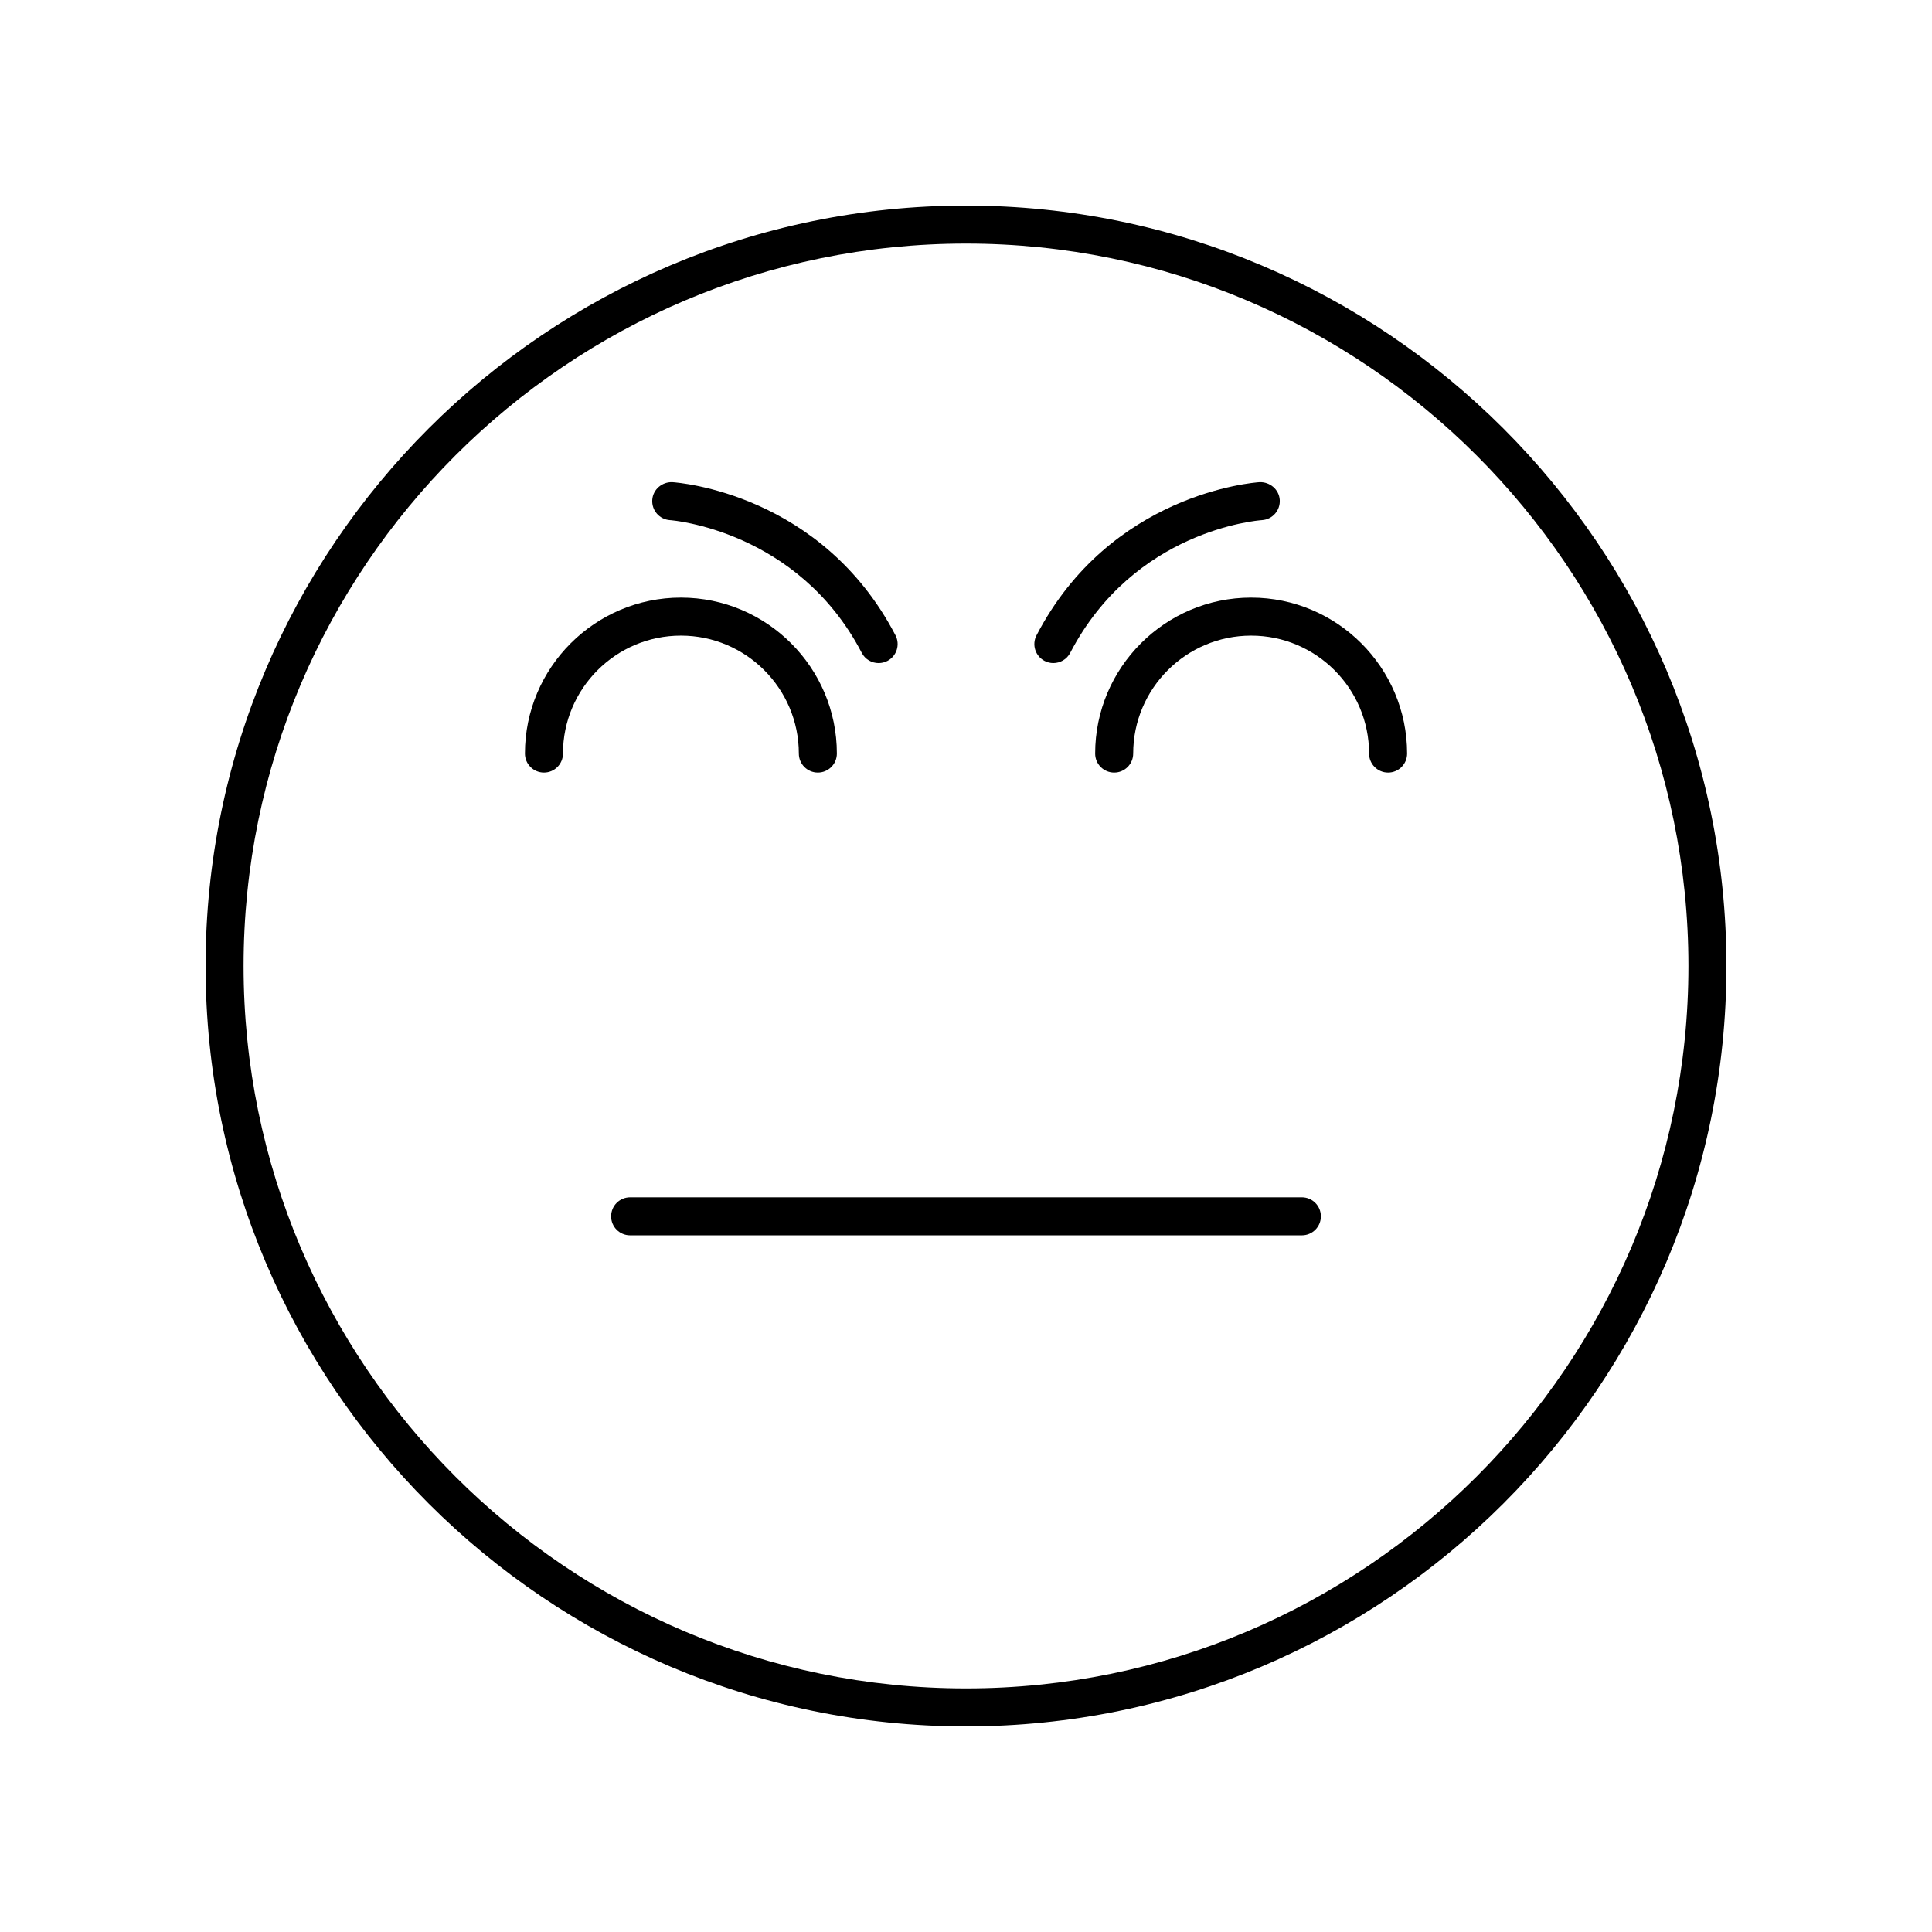 <?xml version="1.0" encoding="UTF-8"?>
<!-- Uploaded to: ICON Repo, www.iconrepo.com, Generator: ICON Repo Mixer Tools -->
<svg fill="#000000" width="800px" height="800px" version="1.1" viewBox="144 144 512 512" xmlns="http://www.w3.org/2000/svg">
 <g>
  <path d="m400 198.48c-111.12 0-201.52 90.402-201.52 201.52s90.402 201.52 201.52 201.52 201.52-90.402 201.52-201.52-90.406-201.52-201.52-201.52zm0 392.97c-105.56 0-191.45-85.883-191.45-191.45 0-105.56 85.883-191.45 191.45-191.45 105.56 0 191.45 85.883 191.45 191.45-0.004 105.57-85.887 191.45-191.45 191.45z"/>
  <path d="m489.01 461.3h-178.02c-2.785 0-5.039 2.254-5.039 5.039 0 2.785 2.254 5.039 5.039 5.039h178.02c2.785 0 5.039-2.254 5.039-5.039-0.004-2.785-2.254-5.039-5.039-5.039z"/>
  <path d="m355.7 343.7c0 2.785 2.254 5.039 5.039 5.039s5.039-2.254 5.039-5.039c0-22.789-18.547-41.332-41.332-41.332-22.789 0-41.332 18.547-41.332 41.332 0 2.785 2.254 5.039 5.039 5.039 2.785 0 5.039-2.254 5.039-5.039 0-17.234 14.02-31.258 31.258-31.258 17.227 0 31.25 14.023 31.25 31.258z"/>
  <path d="m475.56 302.37c-22.789 0-41.332 18.547-41.332 41.332 0 2.785 2.254 5.039 5.039 5.039s5.039-2.254 5.039-5.039c0-17.234 14.02-31.258 31.258-31.258 17.234 0 31.258 14.02 31.258 31.258 0 2.785 2.254 5.039 5.039 5.039s5.039-2.254 5.039-5.039c-0.008-22.789-18.551-41.332-41.34-41.332z"/>
  <path d="m321.55 281.84c0.332 0.02 33.848 2.559 50.824 35.172 0.898 1.723 2.648 2.711 4.473 2.711 0.781 0 1.578-0.18 2.324-0.57 2.465-1.285 3.426-4.324 2.141-6.797-19.566-37.594-57.5-40.473-59.105-40.578-2.742-0.117-5.176 1.93-5.352 4.707s1.914 5.176 4.695 5.356z"/>
  <path d="m420.82 319.15c0.742 0.387 1.543 0.57 2.324 0.57 1.82 0 3.578-0.988 4.473-2.711 16.887-32.434 49.457-35.082 50.84-35.172 2.769-0.188 4.867-2.586 4.691-5.352-0.176-2.777-2.609-4.805-5.352-4.707-1.605 0.105-39.543 2.984-59.105 40.578-1.297 2.469-0.332 5.508 2.129 6.793z"/>
 </g>
</svg>